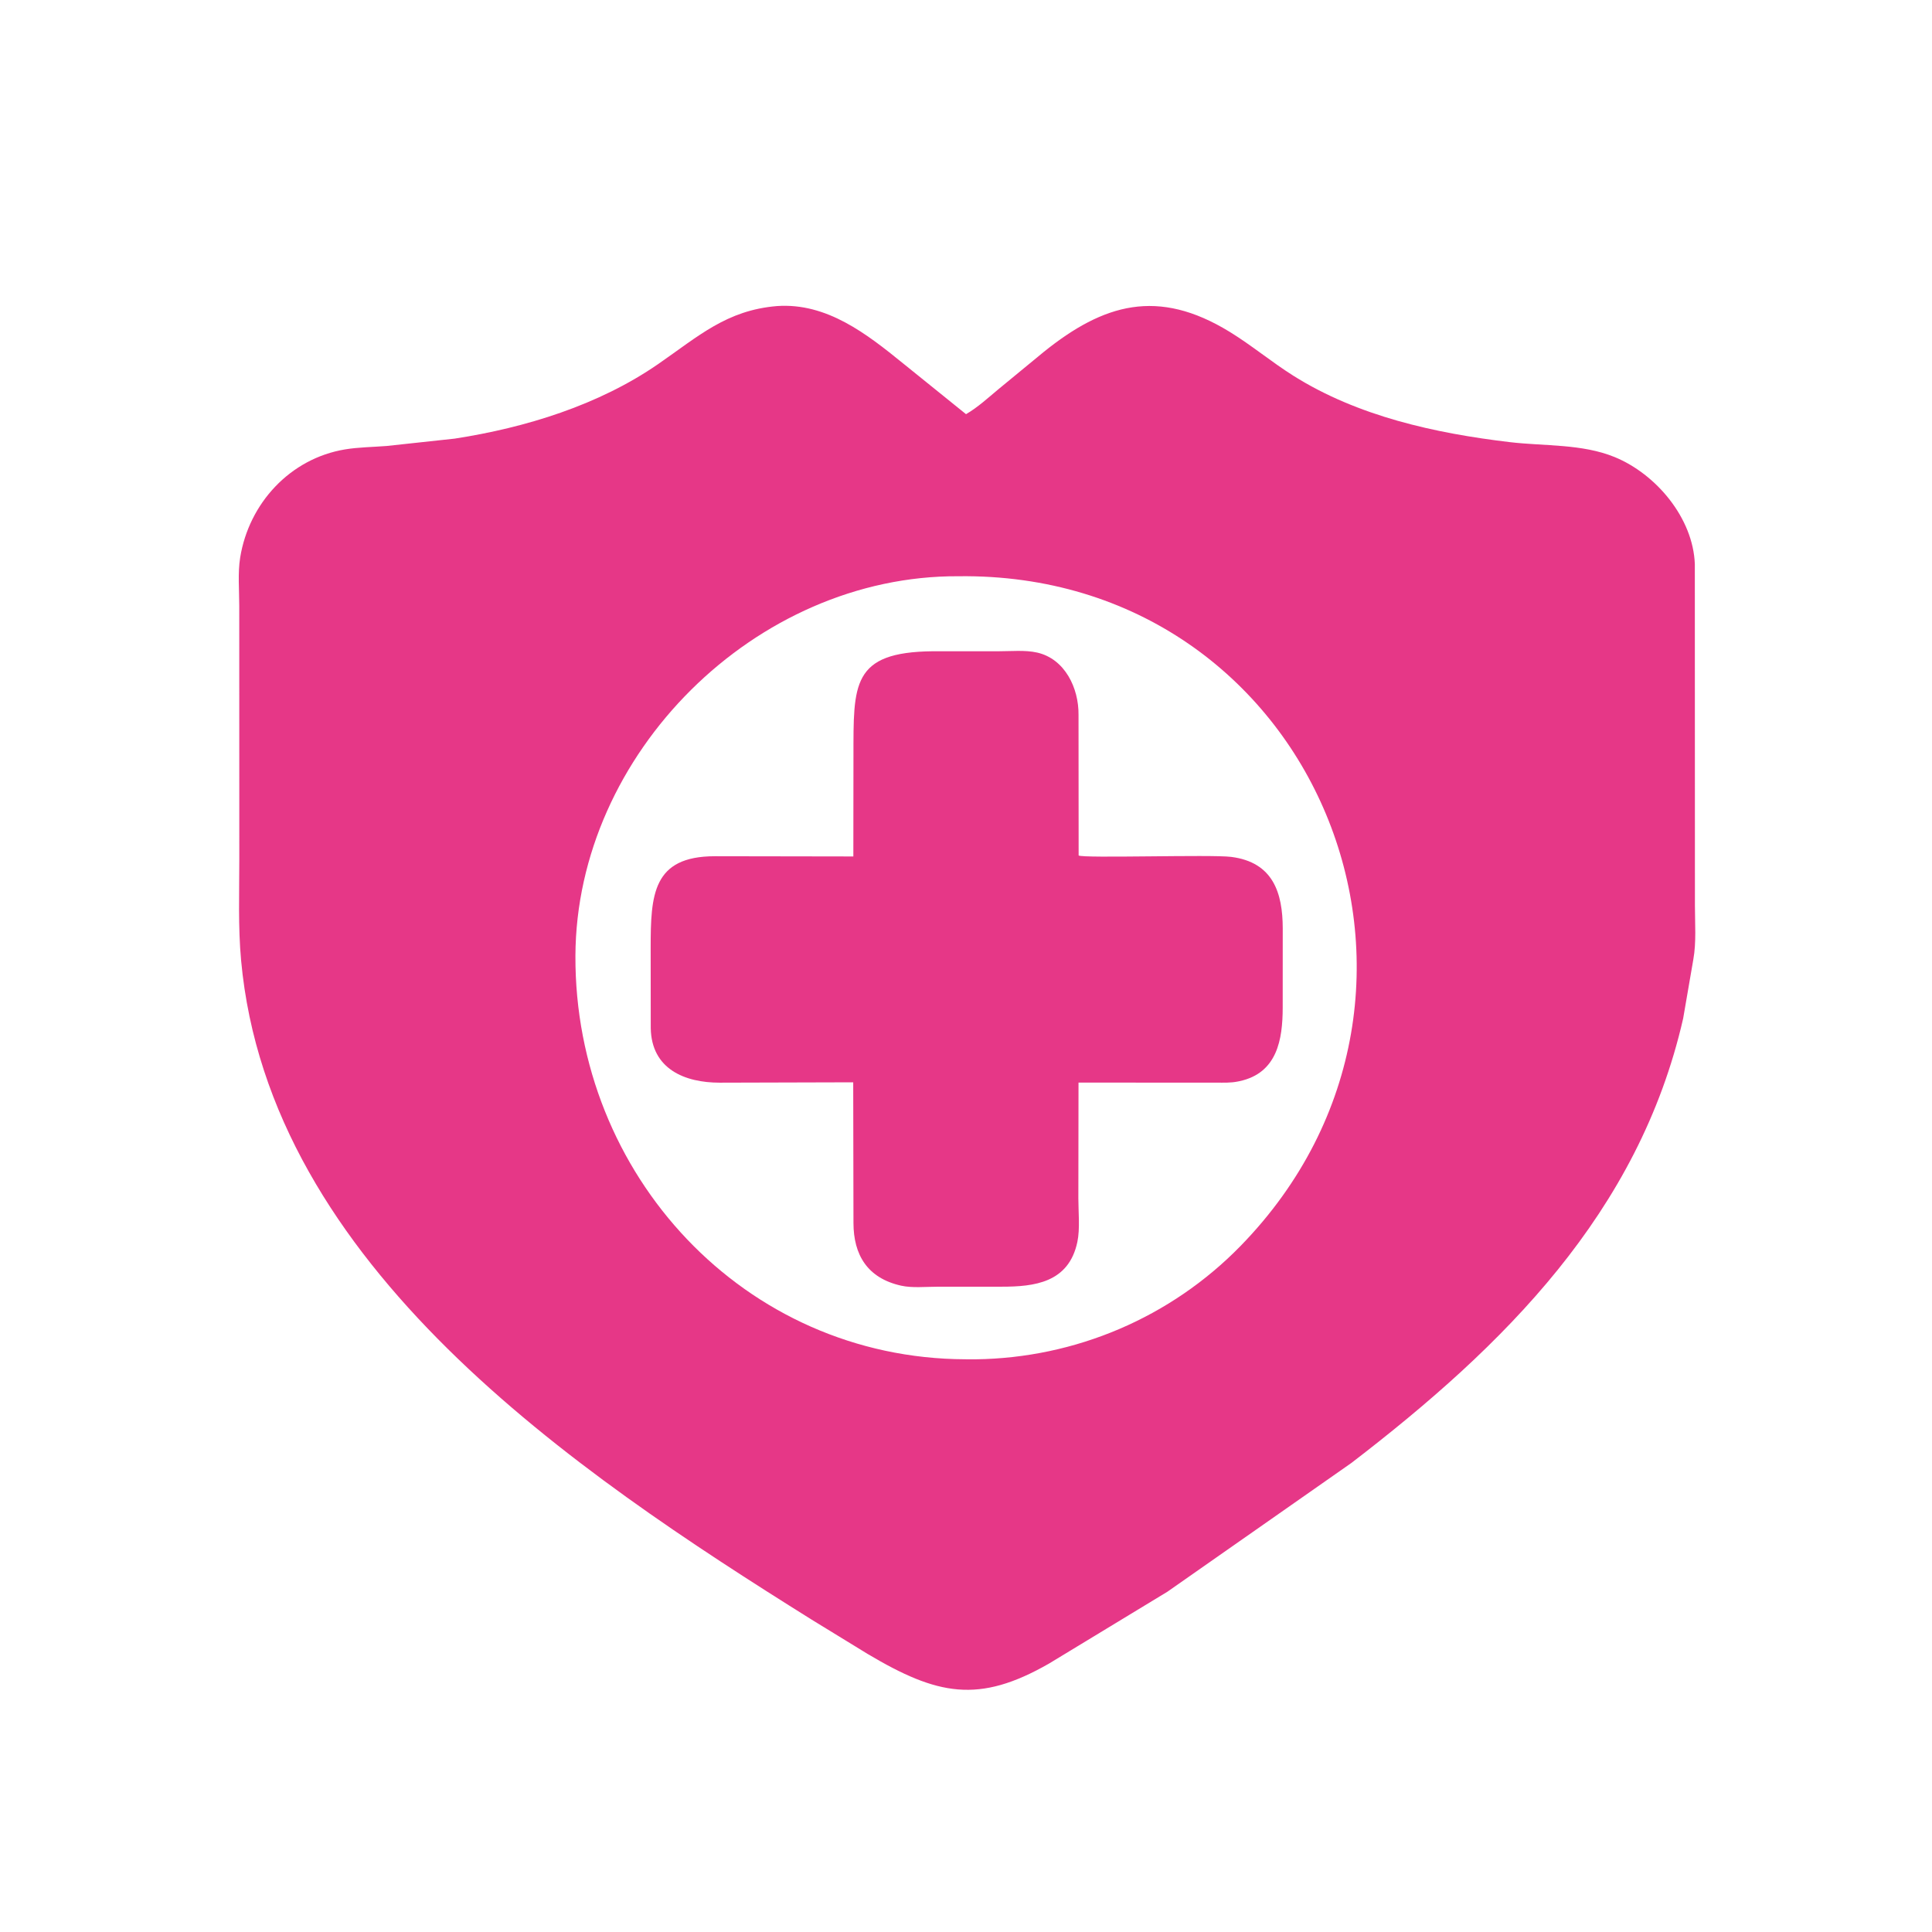 <svg version="1.1" xmlns="http://www.w3.org/2000/svg" style="display: block;" viewBox="0 0 2048 2048" width="640" height="640">
<path transform="translate(0,0)" fill="rgb(230,55,135)" d="M 823.684 324.437 C 876.555 320.772 918.914 354.071 957.441 385.314 L 1024.02 439.045 C 1036.27 431.967 1047.33 421.791 1058.16 412.764 L 1106.48 373 C 1169.92 321.988 1227.42 305.036 1303.57 351.808 C 1326.83 366.09 1347.84 383.697 1370.95 398.249 C 1439.23 441.237 1521.21 459.271 1600.34 468.665 C 1637.14 473.035 1676.77 470.288 1711.51 484.472 C 1755.36 502.372 1794.84 549.034 1796.59 598.002 L 1796.69 960 C 1796.68 978.494 1798.28 998.9 1794.99 1017.09 L 1784.21 1079.63 C 1737.27 1285.41 1594.29 1426.72 1432.55 1550.78 L 1237.54 1687.27 L 1112.16 1763.36 C 1037.3 1806.36 993.518 1797.08 919.688 1753.23 L 860.237 1716.79 C 609.016 1559.63 285.331 1342.28 255.576 1018.06 C 252.316 982.531 253.685 946.367 253.674 910.713 L 253.618 642.255 C 253.618 625.71 251.972 607.251 254.597 591 C 263.881 533.528 307.566 486.025 365.755 476.388 C 379.99 474.03 395.45 473.896 409.867 472.759 L 482 464.952 C 557.152 453.352 634.702 429.434 697.623 385.967 C 740.265 356.509 770.177 328.859 823.684 324.437 z M 1015.91 610.842 C 801.002 609.784 610.806 798.709 609.967 1013.31 C 609.062 1244.96 788.68 1440.13 1023.37 1440.89 L 1034.24 1440.92 C 1140.2 1439.55 1241.17 1396.55 1315.18 1320.62 C 1577.05 1051.92 1394.38 606.066 1015.91 610.842 z"/>
<path transform="translate(0,0)" fill="rgb(230,55,135)" d="M 988.761 690.363 L 1058.66 690.358 C 1071.56 690.372 1086.78 688.897 1099.33 691.731 C 1128.85 698.399 1143.58 729.362 1143.28 757.726 L 1143.4 906.833 C 1147.76 910.034 1283.89 905.658 1305.04 908.333 C 1349.67 913.978 1359.67 946.64 1359.76 984.106 L 1359.72 1068.48 C 1359.62 1101.51 1354.15 1137.42 1314.06 1146.05 L 1312.24 1146.42 C 1304.72 1147.99 1297.13 1147.66 1289.49 1147.64 L 1143.27 1147.6 L 1143.1 1270.41 C 1143.1 1284.89 1144.99 1302.55 1142.04 1316.54 C 1132.91 1359.86 1096.24 1363.96 1061.72 1363.95 L 992.979 1363.99 C 981.083 1363.98 966.852 1365.46 955.261 1362.87 C 919.303 1354.85 904.75 1330 904.715 1296.39 L 904.443 1147.29 L 762.841 1147.68 C 726.015 1147.67 690.576 1133.36 689.82 1089.84 L 689.729 1004.8 C 689.758 948.629 691.698 907.729 757.669 907.643 L 904.578 907.882 L 904.702 801.342 C 904.802 725.699 902.431 691.21 988.761 690.363 z"/>
</svg>